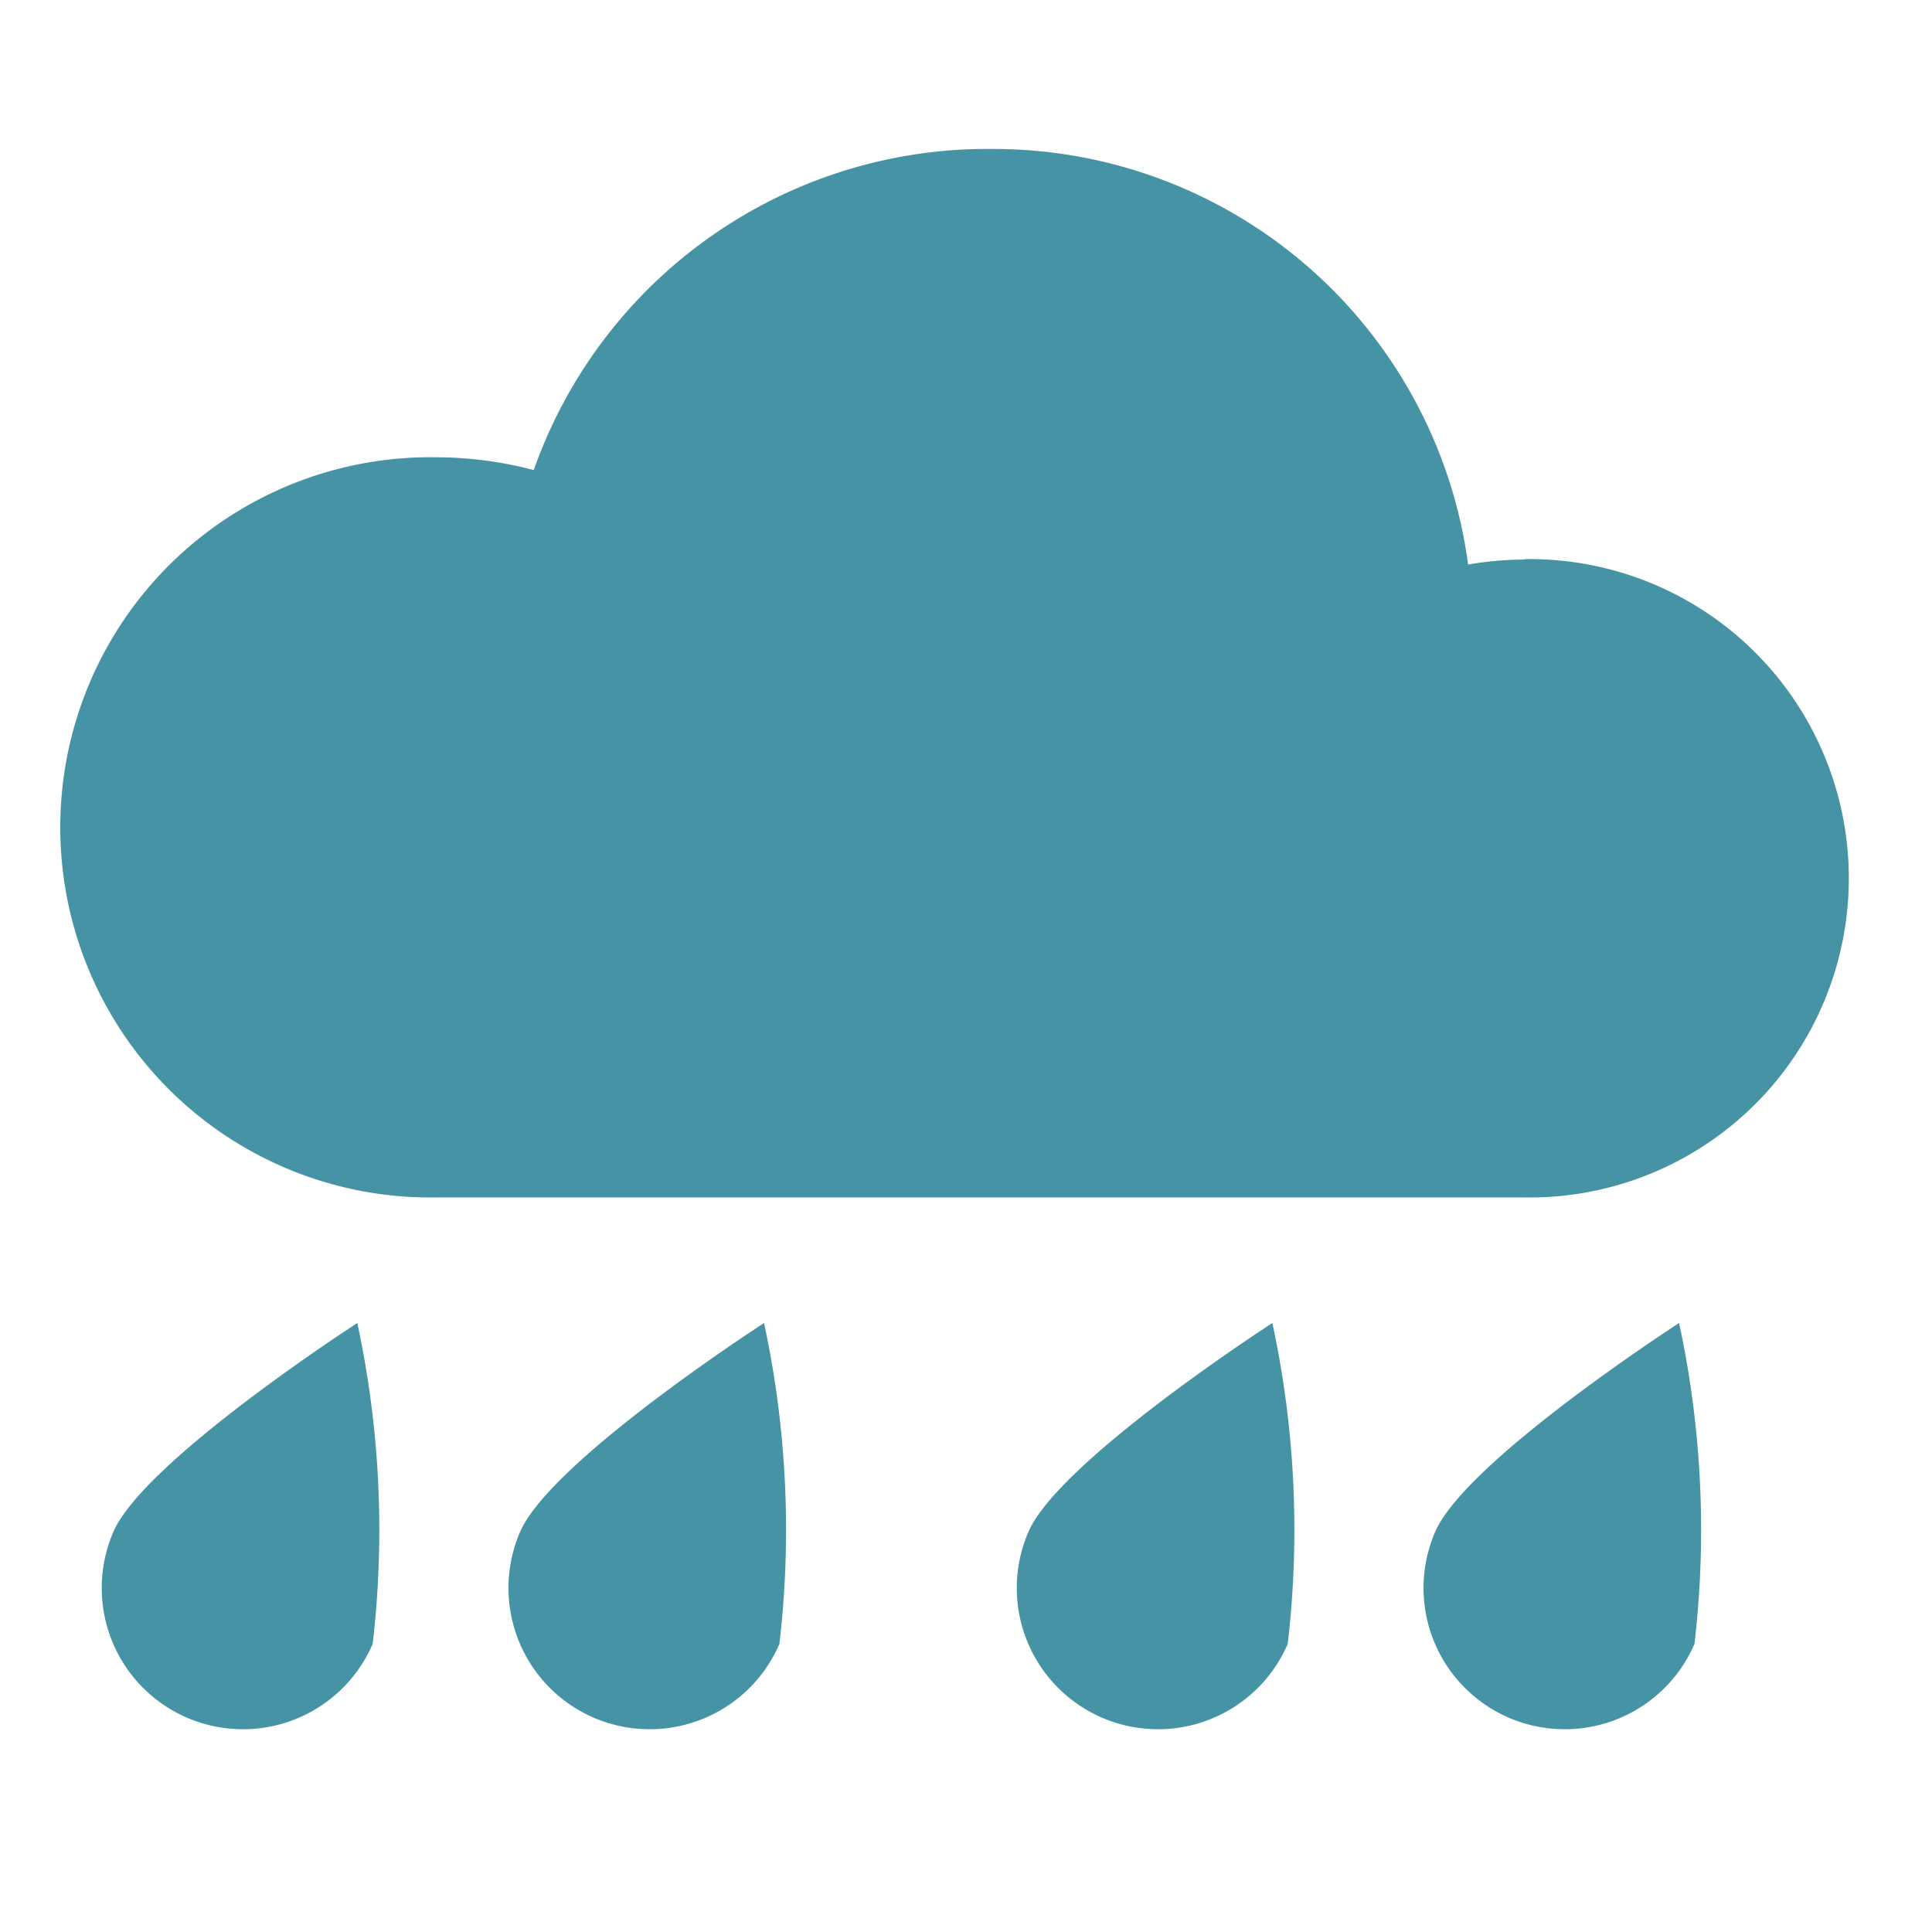 <svg xmlns="http://www.w3.org/2000/svg" width="19" height="19" viewBox="0 0 19 19">
  <g id="rainy1" transform="translate(-609 -1335)">
    <rect id="Rectangle_296" data-name="Rectangle 296" width="19" height="19" transform="translate(609 1335)" fill="none"/>
    <g id="icon_rain2" transform="translate(609.586 1336.466)">
      <path id="Path_307" data-name="Path 307" d="M762.938,166.338a1.389,1.389,0,0,1-2.551-1.1c.3-.7,2.4-2.056,2.4-2.056A9.673,9.673,0,0,1,762.938,166.338Z" transform="translate(-759.859 -151.637)" fill="#4693a5"/>
      <path id="Path_308" data-name="Path 308" d="M777.463,166.338a1.389,1.389,0,0,1-2.551-1.1c.3-.7,2.4-2.056,2.4-2.056A9.67,9.67,0,0,1,777.463,166.338Z" transform="translate(-770.384 -151.637)" fill="#4693a5"/>
      <path id="Path_309" data-name="Path 309" d="M791.989,166.338a1.389,1.389,0,0,1-2.551-1.1c.3-.7,2.4-2.056,2.4-2.056A9.67,9.67,0,0,1,791.989,166.338Z" transform="translate(-779.911 -151.637)" fill="#4693a5"/>
      <path id="Path_6645" data-name="Path 6645" d="M791.989,166.338a1.389,1.389,0,0,1-2.551-1.1c.3-.7,2.4-2.056,2.4-2.056A9.67,9.67,0,0,1,791.989,166.338Z" transform="translate(-775.911 -151.637)" fill="#4693a5"/>
      <path id="Path_310" data-name="Path 310" d="M764.651,125.409a3.27,3.27,0,0,0-.547.049,4.71,4.71,0,0,0-4.7-4.087c-.031,0-.063,0-.094,0a4.731,4.731,0,0,0-4.395,3.158,3.769,3.769,0,0,0-.956-.126,3.64,3.64,0,1,0,0,7.279h10.694a3.139,3.139,0,1,0,0-6.277Z" transform="translate(-750.252 -121.372)" fill="#4693a5"/>
    </g>
  </g>
</svg>

